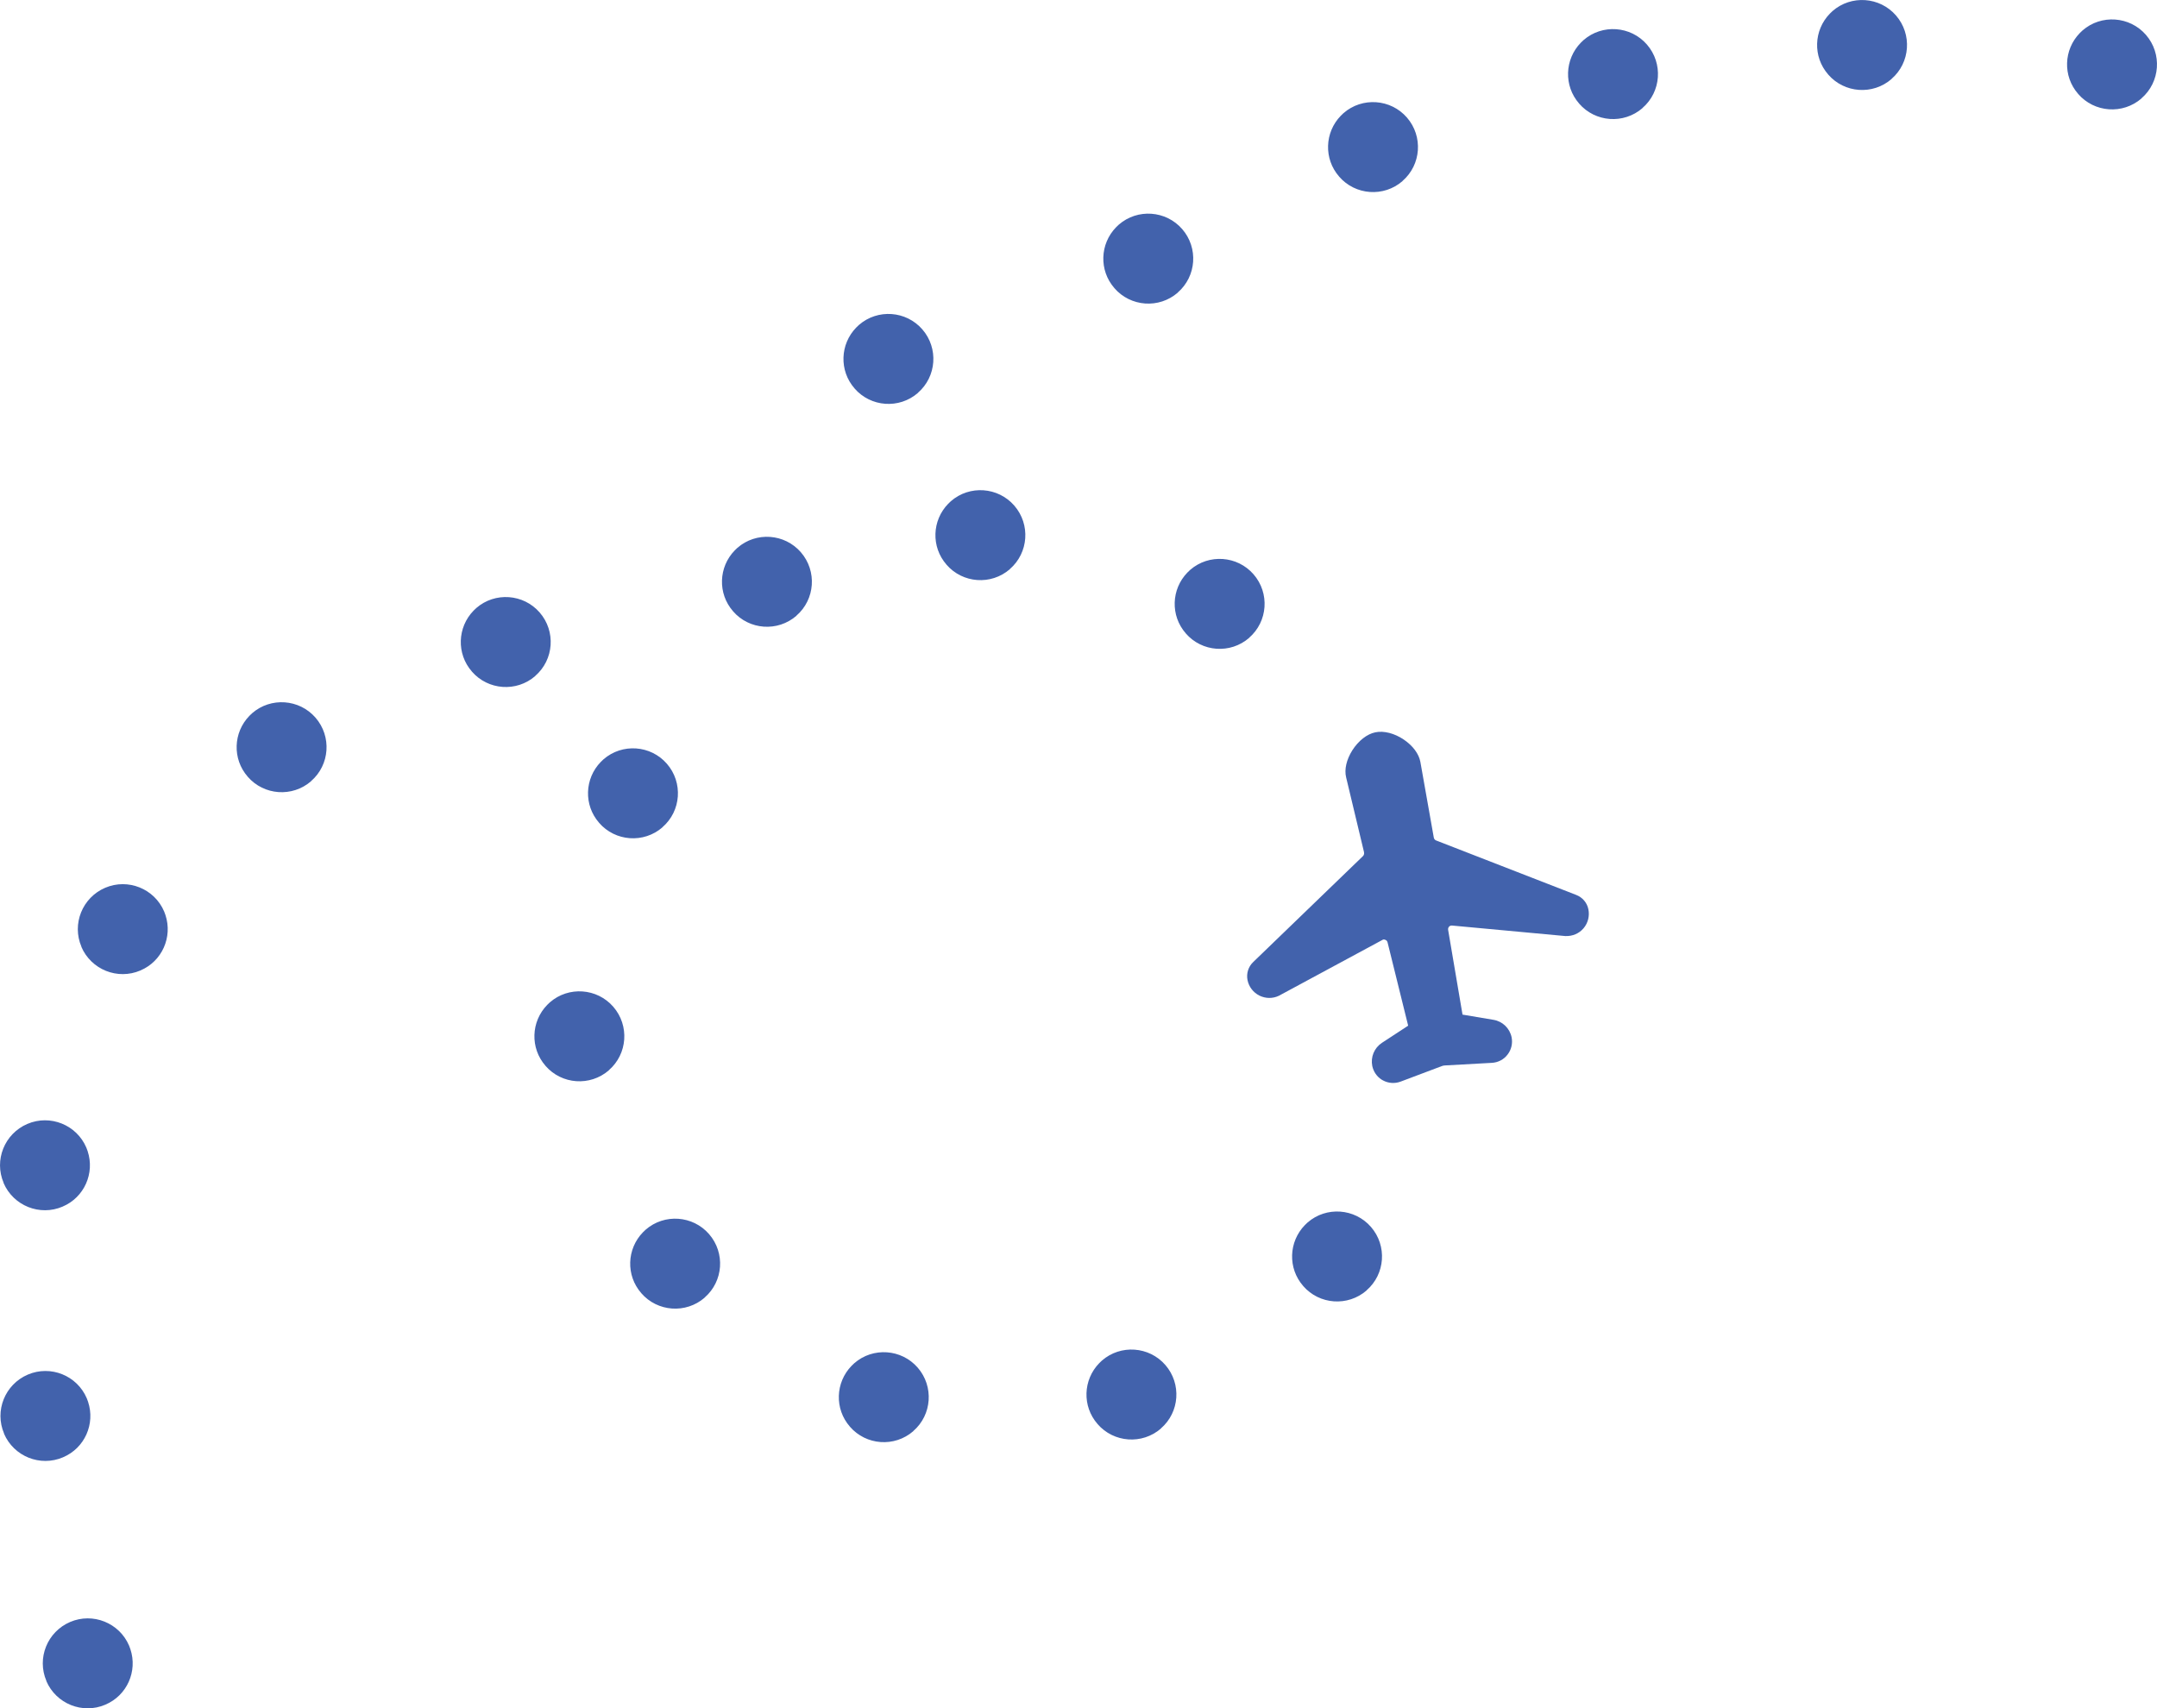 <?xml version="1.0" encoding="UTF-8"?> <!-- Creator: CorelDRAW --> <svg xmlns="http://www.w3.org/2000/svg" xmlns:xlink="http://www.w3.org/1999/xlink" xmlns:xodm="http://www.corel.com/coreldraw/odm/2003" xml:space="preserve" width="193.918mm" height="153.613mm" style="shape-rendering:geometricPrecision; text-rendering:geometricPrecision; image-rendering:optimizeQuality; fill-rule:evenodd; clip-rule:evenodd" viewBox="0 0 586.61 464.69"> <defs> <style type="text/css"> <![CDATA[ .fil0 {fill:#4262AC} .fil1 {fill:#4262AC;fill-rule:nonzero} ]]> </style> </defs> <g id="Слой_x0020_1">  <g id="_105553233957408"> <path class="fil0" d="M128.31 182.65c4.42,5.12 12.16,5.66 17.25,1.24 -0,-0.01 -0,-0.02 -0,-0.03 5.1,-4.42 5.64,-12.14 1.21,-17.25 -4.42,-5.09 -12.16,-5.64 -17.25,-1.21 -0.25,0.23 -0.5,0.46 -0.73,0.7 -4.41,4.52 -4.69,11.73 -0.47,16.55z"></path> <path class="fil0" d="M257.39 153.58c4.42,5.12 12.16,5.66 17.25,1.24 -0,-0.01 -0,-0.02 -0,-0.03 5.1,-4.42 5.64,-12.14 1.21,-17.25 -4.42,-5.09 -12.16,-5.64 -17.25,-1.21 -0.25,0.23 -0.5,0.46 -0.73,0.7 -4.41,4.52 -4.69,11.73 -0.47,16.55z"></path> <path class="fil0" d="M322.46 172.27c4.42,5.12 12.16,5.66 17.25,1.24 0,-0.01 -0,-0.02 -0,-0.03 5.1,-4.42 5.64,-12.14 1.21,-17.25 -4.42,-5.09 -12.16,-5.64 -17.25,-1.21 -0.25,0.23 -0.5,0.46 -0.73,0.7 -4.41,4.52 -4.69,11.73 -0.47,16.55z"></path> <path class="fil0" d="M354.39 349.79c4.42,5.12 12.16,5.65 17.25,1.24 0,-0.01 0,-0.02 -0,-0.03 5.1,-4.42 5.64,-12.14 1.21,-17.25 -4.42,-5.09 -12.16,-5.64 -17.25,-1.21 -0.25,0.23 -0.5,0.46 -0.73,0.7 -4.41,4.52 -4.69,11.73 -0.47,16.55z"></path> <path class="fil0" d="M298.47 387.34c4.42,5.12 12.16,5.66 17.25,1.24 0,-0.01 -0,-0.02 -0,-0.03 5.1,-4.42 5.64,-12.14 1.21,-17.25 -4.42,-5.09 -12.16,-5.64 -17.25,-1.21 -0.25,0.23 -0.5,0.46 -0.73,0.7 -4.41,4.52 -4.69,11.73 -0.47,16.55z"></path> <path class="fil0" d="M231.12 388.06c4.42,5.12 12.16,5.66 17.25,1.24 -0,-0.01 -0,-0.02 -0,-0.03 5.1,-4.42 5.64,-12.14 1.21,-17.25 -4.42,-5.09 -12.16,-5.64 -17.25,-1.21 -0.25,0.23 -0.5,0.46 -0.73,0.7 -4.41,4.52 -4.69,11.73 -0.47,16.55z"></path> <path class="fil0" d="M174.38 351.74c4.42,5.12 12.16,5.66 17.25,1.24 -0,-0.01 -0,-0.02 -0,-0.03 5.1,-4.42 5.64,-12.14 1.21,-17.25 -4.42,-5.09 -12.16,-5.64 -17.25,-1.21 -0.25,0.23 -0.5,0.46 -0.73,0.7 -4.41,4.52 -4.69,11.73 -0.47,16.55z"></path> <path class="fil0" d="M148.33 289.9c4.42,5.12 12.16,5.65 17.25,1.24 -0,-0.01 -0,-0.02 -0,-0.03 5.1,-4.42 5.64,-12.14 1.21,-17.25 -4.42,-5.09 -12.16,-5.64 -17.25,-1.21 -0.25,0.23 -0.5,0.46 -0.73,0.7 -4.41,4.52 -4.69,11.73 -0.47,16.55z"></path> <path class="fil0" d="M162.91 223.8c4.42,5.12 12.16,5.66 17.25,1.24 -0,-0.01 -0,-0.02 -0,-0.03 5.1,-4.42 5.64,-12.14 1.21,-17.25 -4.42,-5.09 -12.16,-5.64 -17.25,-1.21 -0.25,0.23 -0.5,0.46 -0.73,0.7 -4.41,4.52 -4.69,11.73 -0.47,16.55z"></path> <path class="fil0" d="M199.34 166.26c4.42,5.12 12.16,5.66 17.25,1.24 0,-0.01 -0,-0.02 -0,-0.03 5.1,-4.42 5.64,-12.14 1.21,-17.25 -4.42,-5.09 -12.16,-5.64 -17.25,-1.21 -0.25,0.23 -0.5,0.46 -0.73,0.7 -4.41,4.52 -4.69,11.73 -0.47,16.55z"></path> <path class="fil0" d="M232.38 105.64c4.42,5.12 12.16,5.66 17.25,1.24 -0,-0.01 -0,-0.02 -0,-0.03 5.1,-4.42 5.64,-12.14 1.21,-17.25 -4.42,-5.09 -12.16,-5.64 -17.25,-1.21 -0.25,0.23 -0.5,0.46 -0.73,0.7 -4.41,4.52 -4.69,11.73 -0.47,16.55z"></path> <path class="fil0" d="M303.05 78.36c4.42,5.12 12.16,5.66 17.25,1.24 0,-0.01 -0,-0.02 -0,-0.03 5.1,-4.42 5.64,-12.14 1.21,-17.25 -4.42,-5.09 -12.16,-5.64 -17.25,-1.21 -0.25,0.23 -0.5,0.46 -0.73,0.7 -4.41,4.52 -4.69,11.73 -0.47,16.55z"></path> <path class="fil0" d="M364.17 48.02c4.42,5.12 12.16,5.66 17.25,1.24 0,-0.01 -0,-0.02 -0,-0.03 5.1,-4.42 5.64,-12.14 1.21,-17.25 -4.42,-5.09 -12.16,-5.64 -17.25,-1.21 -0.25,0.22 -0.5,0.46 -0.73,0.7 -4.41,4.52 -4.69,11.73 -0.47,16.55z"></path> <path class="fil0" d="M429.44 28.16c4.42,5.12 12.16,5.66 17.25,1.24 -0,-0.01 -0,-0.02 -0,-0.03 5.1,-4.42 5.64,-12.14 1.21,-17.25 -4.42,-5.09 -12.16,-5.64 -17.25,-1.21 -0.25,0.22 -0.5,0.46 -0.73,0.7 -4.41,4.52 -4.69,11.73 -0.47,16.55z"></path> <path class="fil0" d="M497.17 20.25c4.42,5.12 12.16,5.66 17.25,1.24 0,-0.01 -0,-0.02 -0,-0.03 5.1,-4.42 5.64,-12.14 1.21,-17.25 -4.42,-5.09 -12.16,-5.64 -17.25,-1.21 -0.25,0.23 -0.5,0.46 -0.73,0.7 -4.41,4.52 -4.69,11.73 -0.47,16.55z"></path> <path class="fil0" d="M565.15 25.53c4.42,5.12 12.16,5.66 17.25,1.24 0,-0.01 -0,-0.02 -0,-0.03 5.1,-4.42 5.64,-12.14 1.21,-17.25 -4.42,-5.09 -12.16,-5.64 -17.25,-1.21 -0.25,0.23 -0.5,0.46 -0.73,0.7 -4.41,4.52 -4.69,11.73 -0.47,16.55z"></path> </g> <g id="_105553233968128"> <path class="fil0" d="M28.66 463.69c-6.21,2.67 -13.41,-0.23 -16.06,-6.42 0,-0.01 0.01,-0.02 0.02,-0.03 -2.66,-6.2 0.24,-13.38 6.45,-16.04 6.2,-2.65 13.4,0.24 16.04,6.45 0.13,0.31 0.25,0.63 0.35,0.95 1.99,6 -0.91,12.6 -6.81,15.09z"></path> <path class="fil0" d="M17.15 396.4c-6.21,2.67 -13.4,-0.23 -16.06,-6.42 0.01,-0.01 0.01,-0.02 0.02,-0.03 -2.66,-6.2 0.24,-13.38 6.45,-16.04 6.2,-2.65 13.4,0.24 16.04,6.45 0.13,0.31 0.25,0.63 0.35,0.95 1.99,6 -0.91,12.6 -6.81,15.09z"></path> <path class="fil0" d="M17.03 328.21c-6.21,2.67 -13.4,-0.23 -16.06,-6.42 0,-0.01 0.01,-0.02 0.02,-0.03 -2.66,-6.2 0.24,-13.38 6.45,-16.04 6.2,-2.65 13.4,0.24 16.04,6.45 0.13,0.31 0.25,0.63 0.35,0.95 1.99,6 -0.91,12.6 -6.81,15.09z"></path> <path class="fil0" d="M38.19 263.98c-6.21,2.67 -13.4,-0.23 -16.06,-6.42 0.01,-0.01 0.01,-0.02 0.02,-0.03 -2.66,-6.2 0.24,-13.38 6.45,-16.04 6.2,-2.65 13.4,0.24 16.04,6.45 0.13,0.31 0.25,0.63 0.35,0.95 1.99,6 -0.91,12.6 -6.81,15.09z"></path> </g> <path class="fil0" d="M67.35 211.26c4.42,5.12 12.16,5.66 17.25,1.24 -0,-0.01 -0,-0.02 -0,-0.03 5.1,-4.42 5.64,-12.14 1.21,-17.25 -4.42,-5.09 -12.16,-5.64 -17.25,-1.21 -0.25,0.23 -0.5,0.46 -0.73,0.7 -4.41,4.52 -4.69,11.73 -0.47,16.55z"></path> <path class="fil1" d="M370.95 231.86c0.09,0.37 -0.03,0.75 -0.27,1l-29.82 28.79c-1.36,1.27 -1.96,3.15 -1.58,4.98 0.38,1.83 1.56,3.34 3.21,4.18 1.69,0.83 3.62,0.86 5.3,0.06l28.29 -15.26c0.24,-0.13 0.57,-0.02 0.72,0.06 0.18,0.07 0.46,0.26 0.56,0.68l5.6 22.65 -7.14 4.67c-2.09,1.39 -3.11,3.86 -2.62,6.31 0.34,1.52 1.21,2.83 2.5,3.67 0.11,0.08 0.25,0.16 0.4,0.23 1.46,0.8 3.23,0.93 4.82,0.33l11.15 -4.2c0.27,-0.12 0.55,-0.16 0.83,-0.19l12.83 -0.71c1.67,-0.09 3.25,-0.9 4.26,-2.25 1.04,-1.34 1.43,-3.05 1.1,-4.71 -0.52,-2.46 -2.46,-4.33 -4.92,-4.74l-8.43 -1.42 -3.91 -23.04c-0.08,-0.41 0.11,-0.7 0.22,-0.85 0.11,-0.14 0.38,-0.36 0.81,-0.34l30.81 2.86c2.01,0.09 3.79,-0.7 5,-2.13 1.2,-1.43 1.67,-3.31 1.3,-5.15 -0.36,-1.8 -1.62,-3.26 -3.33,-3.91l-38.08 -14.81c-0.33,-0.12 -0.57,-0.43 -0.63,-0.77l-3.65 -20.59c-0.4,-2.19 -2.04,-4.41 -4.51,-6.08 -2.52,-1.71 -5.44,-2.46 -7.73,-1.98 -2.28,0.46 -4.61,2.3 -6.28,4.91 -1.57,2.52 -2.21,5.18 -1.67,7.36l4.88 20.4z"></path> </g> </svg> 